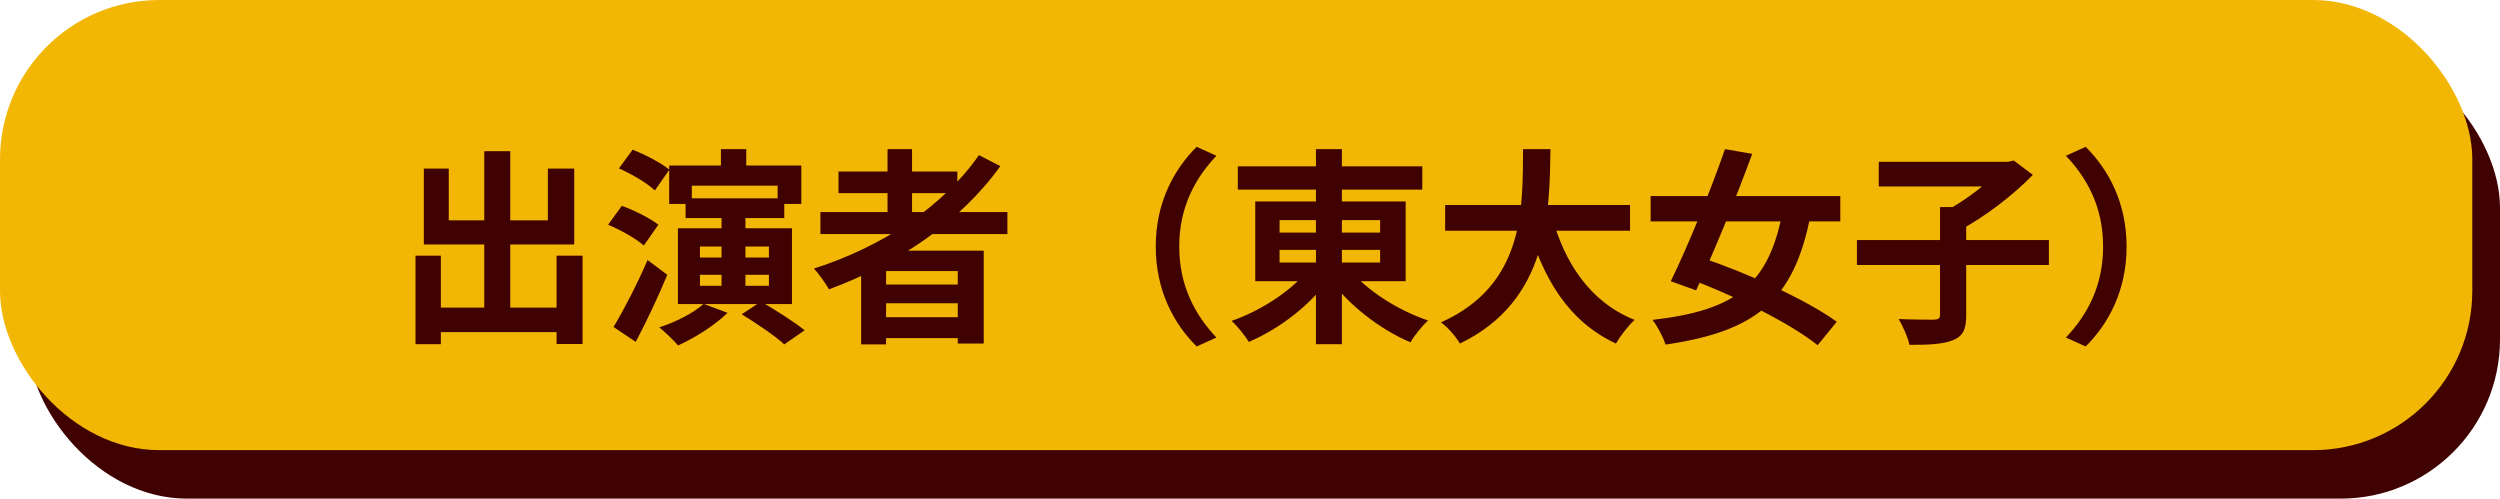 <?xml version="1.0" encoding="UTF-8"?>
<svg id="_レイヤー_2" data-name="レイヤー_2" xmlns="http://www.w3.org/2000/svg" viewBox="0 0 361 72">
  <defs>
    <style>
      .cls-1 {
        fill: #400101;
      }

      .cls-2 {
        fill: #f2b705;
      }
    </style>
  </defs>
  <g id="_レイヤー_1-2" data-name="レイヤー_1">
    <g>
      <rect class="cls-1" x="4" y="7" width="357" height="65" rx="23" ry="23"/>
      <rect class="cls-2" width="357" height="65" rx="23" ry="23"/>
      <path class="cls-1" d="M307.08,35.6c0,6.42-2.67,11.22-5.91,14.43l-2.85-1.29c3.03-3.21,5.37-7.38,5.37-13.14s-2.34-9.9-5.37-13.11l2.85-1.29c3.24,3.21,5.91,8.01,5.91,14.4ZM289.02,23.36h.96l.81-.18,2.76,2.07c-2.82,2.91-6.96,6.09-10.65,8.04-.54-.78-1.65-1.98-2.34-2.61,3.18-1.62,6.93-4.53,8.46-6.48v-.84ZM271.29,23.36h18.9v3.57h-18.9v-3.57ZM280.14,29.9h3.78v15.63c0,2.04-.48,3.03-1.92,3.6s-3.54.69-6.27.66c-.24-1.08-.96-2.73-1.56-3.72,2.1.09,4.41.09,5.1.09.66-.03.87-.18.87-.69v-15.57ZM268.14,34.67h27.72v3.6h-27.72v-3.6ZM243.24,40.01l2.43-2.82c6.39,2.13,15.15,6.06,19.56,9.27l-2.76,3.39c-4.02-3.24-12.54-7.44-19.23-9.84ZM257.49,30.11l3.96.9c-2.4,12.48-7.95,16.83-20.94,18.75-.36-1.11-1.17-2.64-1.89-3.57,12.03-1.38,16.89-5.01,18.87-16.08ZM249.09,21.53l3.93.69c-2.37,6.48-5.67,14.52-8.1,19.71l-3.66-1.32c2.4-4.89,5.7-12.93,7.83-19.08ZM238.35,28.31h27.39v3.66h-27.39v-3.66ZM219.93,21.53h3.96c-.15,9.15-.21,21.87-13.08,28.08-.57-.99-1.68-2.28-2.73-3.06,12.3-5.49,11.76-16.89,11.85-25.02ZM224.07,31.1c1.8,6.87,5.61,12.57,11.97,15.09-.9.81-2.1,2.37-2.7,3.42-6.87-3.21-10.62-9.42-12.9-17.67l3.63-.84ZM208.68,29.6h26.7v3.72h-26.7v-3.72ZM181.26,29.09h21.72v11.52h-21.72v-11.52ZM184.77,31.79v1.8h14.52v-1.8h-14.52ZM184.77,36.08v1.83h14.52v-1.83h-14.52ZM194.79,38.78c2.4,3.06,7.05,6.03,11.43,7.5-.84.75-1.98,2.16-2.55,3.15-4.47-1.89-9.03-5.46-11.82-9.36l2.94-1.29ZM189.12,38.66l3.03,1.29c-2.76,3.96-7.29,7.5-11.82,9.42-.54-.9-1.68-2.31-2.49-3.03,4.38-1.53,8.94-4.53,11.28-7.68ZM190.02,21.53h3.75v28.17h-3.75v-28.17ZM178.74,24.02h26.64v3.36h-26.64v-3.36ZM166.89,35.6c0-6.39,2.67-11.19,5.91-14.4l2.85,1.29c-3.03,3.21-5.37,7.38-5.37,13.11s2.34,9.93,5.37,13.14l-2.85,1.29c-3.24-3.21-5.91-8.01-5.91-14.43ZM124.35,36.2h17.7v13.41h-3.75v-10.47h-10.35v10.59h-3.6v-13.53ZM141.36,22.4l3.09,1.59c-5.88,8.19-15.03,14.22-24.75,17.79-.42-.78-1.5-2.28-2.16-3,9.75-3.12,18.57-8.85,23.82-16.38ZM128.16,21.53h3.54v10.86h-3.54v-10.86ZM126.36,45.8h13.41v3.03h-13.41v-3.03ZM126.36,41.09h13.41v2.7h-13.41v-2.7ZM121.08,24.77h17.16v3.12h-17.16v-3.12ZM118.47,30.62h27v3.18h-27v-3.18ZM88.59,47.21c1.41-2.31,3.39-6.12,4.92-9.66l2.85,2.13c-1.35,3.24-3,6.75-4.56,9.69l-3.21-2.16ZM87.81,32.45l1.98-2.73c1.77.63,4.11,1.8,5.28,2.73l-2.1,3c-1.08-.96-3.33-2.25-5.16-3ZM89.37,24.32l1.98-2.7c1.8.69,4.14,1.92,5.31,2.88l-2.1,3c-1.08-1.05-3.39-2.4-5.19-3.18ZM99,28.64h14.25v2.85h-14.25v-2.85ZM97.89,32.96h16.47v10.95h-16.47v-10.95ZM101.07,35.6v1.59h9.96v-1.59h-9.96ZM101.07,39.68v1.59h9.96v-1.59h-9.96ZM101.61,43.88l3.45,1.29c-1.83,1.8-4.74,3.63-7.14,4.71-.6-.69-1.95-2.01-2.73-2.61,2.37-.75,4.95-2.07,6.42-3.39ZM107.1,45.38l2.79-1.83c2.01,1.17,4.83,2.94,6.3,4.14l-2.94,2.04c-1.29-1.2-4.08-3.09-6.15-4.35ZM104.19,30.47h3.45v11.76h-3.45v-11.76ZM104.1,21.53h3.66v4.74h-3.66v-4.74ZM96.63,23.9h19.08v5.55h-3.42v-2.64h-12.39v2.64h-3.27v-5.55ZM61.2,24.35h3.6v7.47h14.31v-7.47h3.81v10.95h-21.72v-10.95ZM80.37,36.92h3.75v12.75h-3.75v-12.75ZM60,36.92h3.66v12.78h-3.66v-12.78ZM69.93,21.83h3.75v24.75h-3.75v-24.75ZM61.77,44.42h20.52v3.54h-20.52v-3.54Z"/>
    </g>
  </g>
</svg>